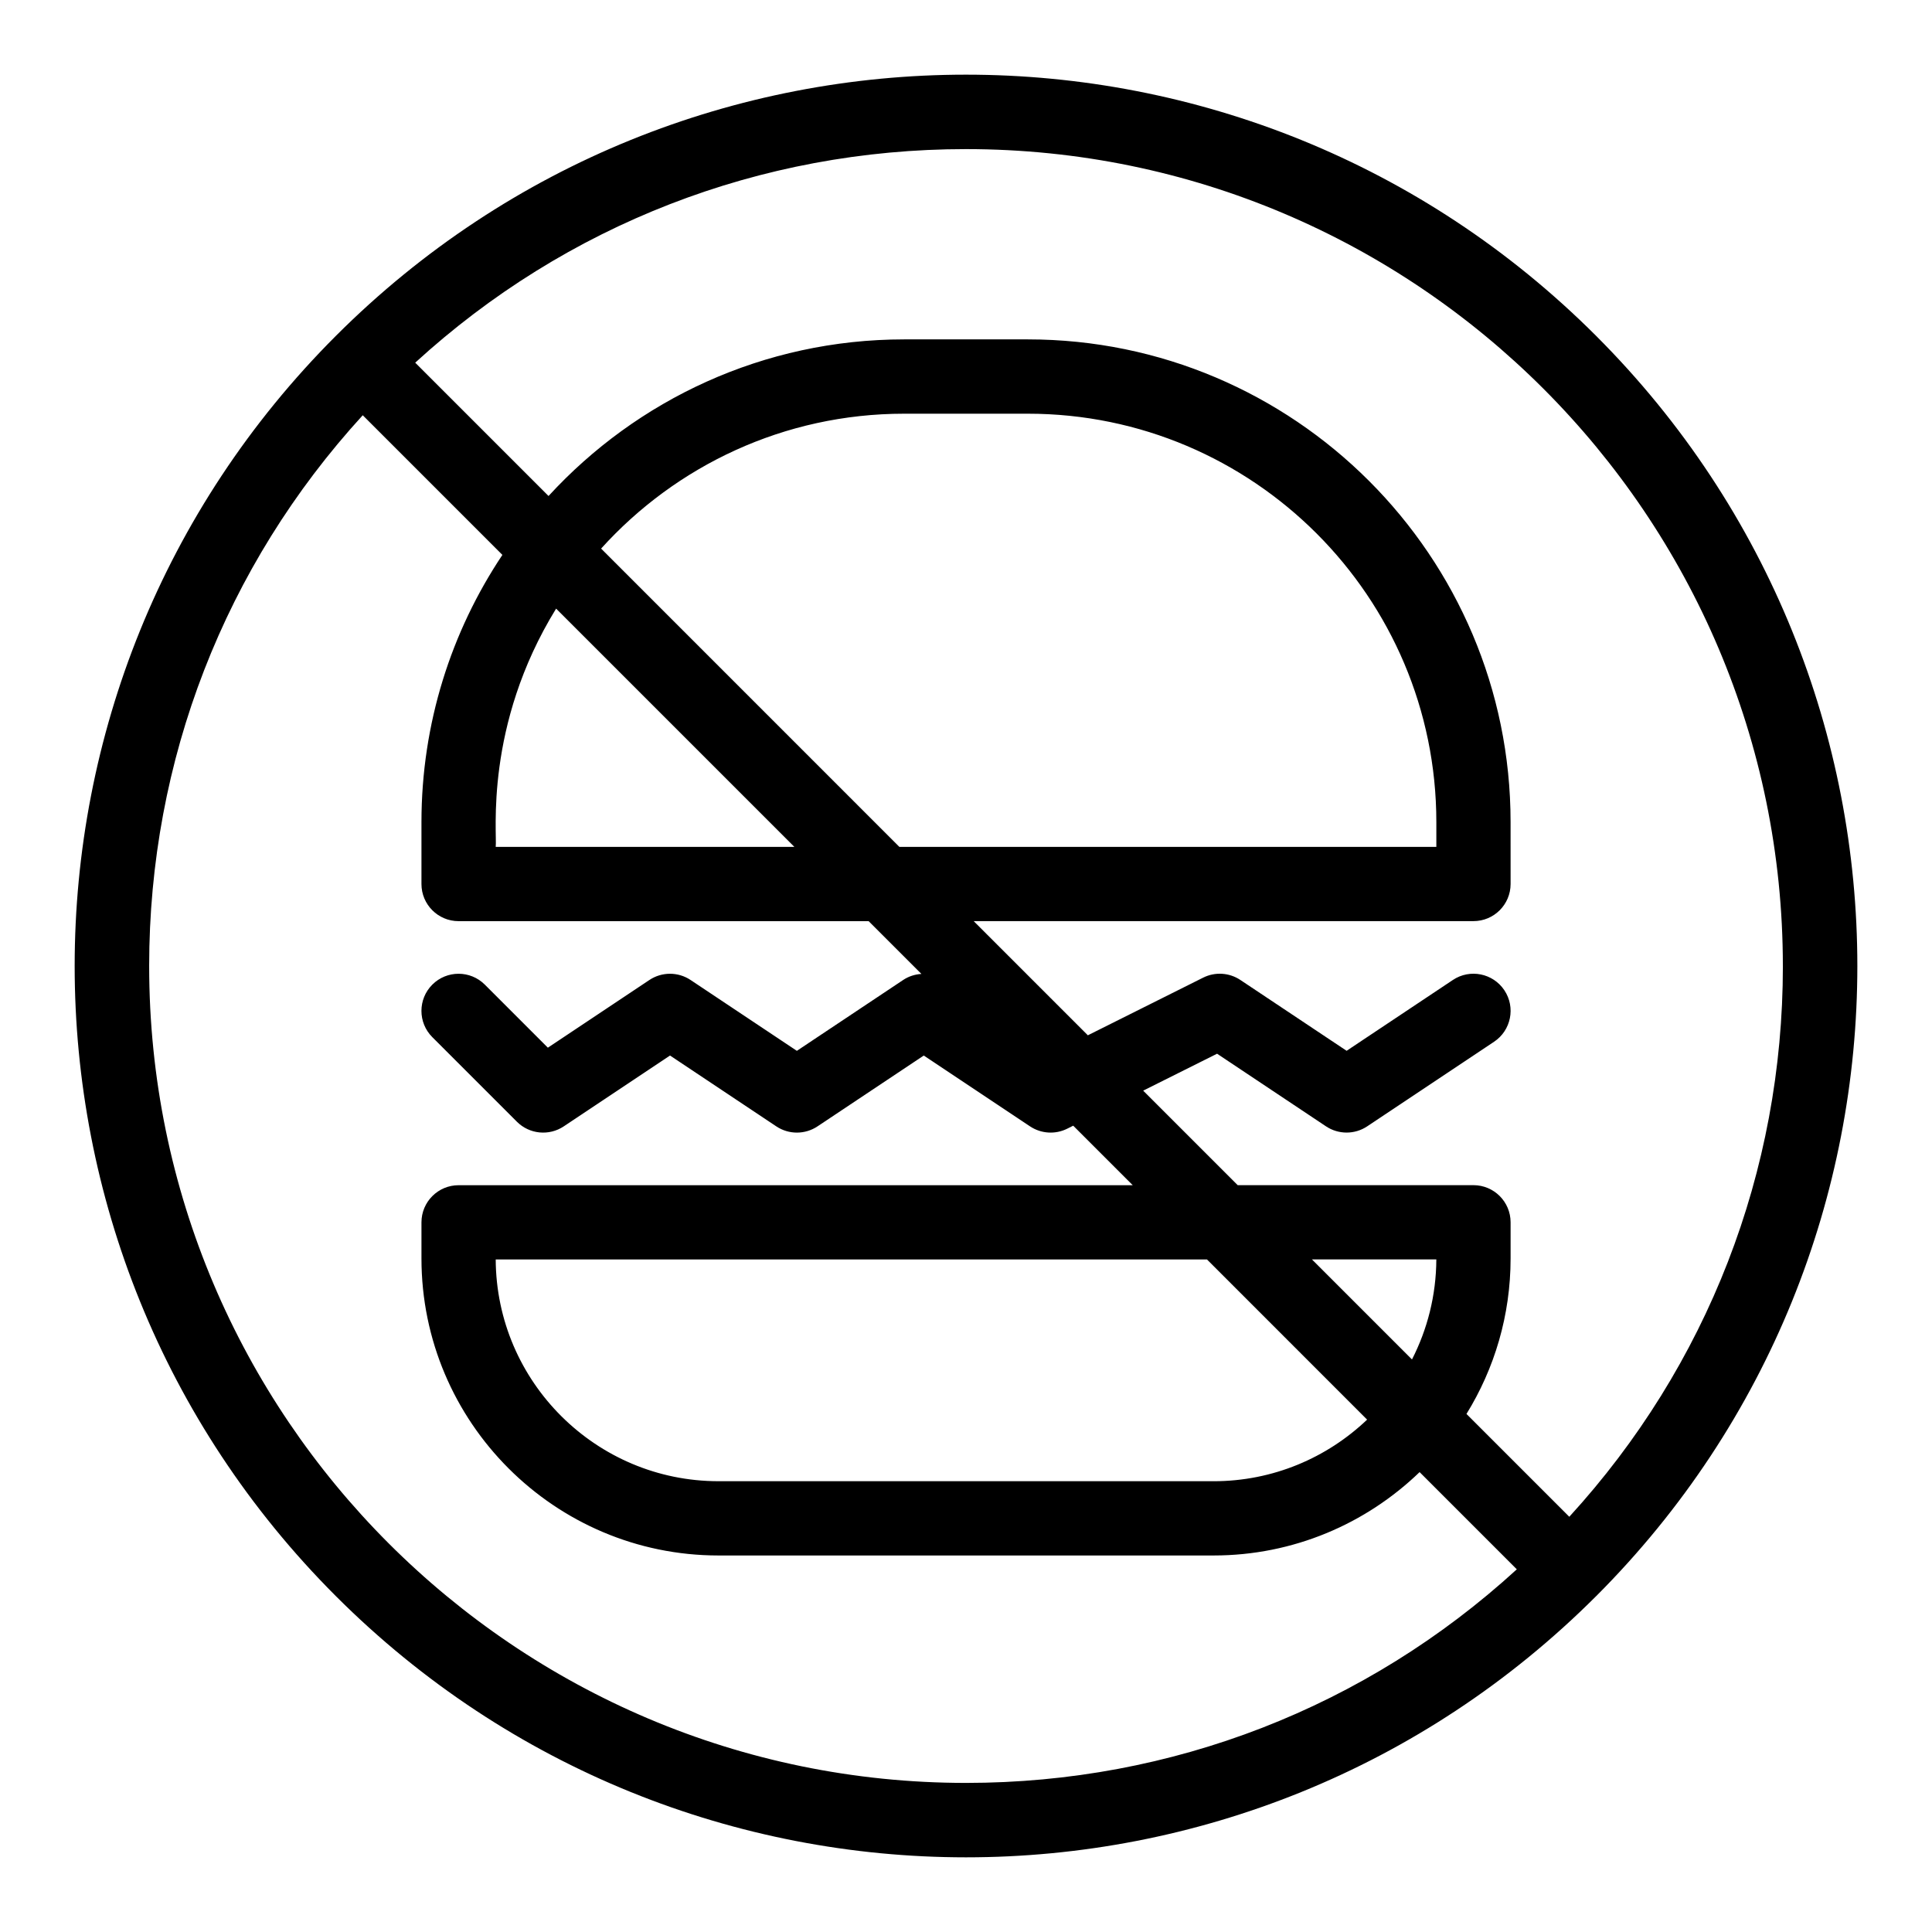 <?xml version="1.0" encoding="UTF-8"?>
<!-- The Best Svg Icon site in the world: iconSvg.co, Visit us! https://iconsvg.co -->
<svg fill="#000000" width="800px" height="800px" version="1.1" viewBox="144 144 512 512" xmlns="http://www.w3.org/2000/svg">
 <path d="m566.99 233.01c-92.289-92.289-241.68-92.305-333.98 0-92.289 92.289-92.305 241.68 0 333.98 92.281 92.281 241.66 92.309 333.97 0.016 0.004-0.004 0.012-0.008 0.016-0.012 92.289-92.297 92.301-241.68-0.004-333.98zm49.492 166.99c0 54.531-20.027 105.98-56.602 145.96l-27.25-27.25c7.406-11.996 11.691-26.117 11.691-41.223v-9.566c0-5.434-4.406-9.84-9.84-9.84h-62.48l-25.047-25.047 19.582-9.789 28.867 19.246c3.305 2.203 7.613 2.203 10.918 0l33.621-22.414c4.523-3.016 5.742-9.125 2.731-13.645-3.016-4.523-9.125-5.746-13.645-2.731l-28.164 18.773-28.16-18.773c-2.938-1.961-6.703-2.191-9.859-0.613l-30.555 15.277-30.258-30.258h132.45c5.434 0 9.84-4.406 9.84-9.84l-0.004-16.406c0-70.535-57.387-127.92-127.92-127.92h-32.801c-37.25 0-70.828 16.008-94.23 41.504l-35.332-35.332c39.977-36.57 91.434-56.598 145.96-56.598 119.37 0 216.48 97.109 216.48 216.48zm-98.293 104.27-26.508-26.508h32.961c-0.047 9.539-2.375 18.539-6.453 26.508zm-214.89-214.89c19.824-21.938 48.48-35.746 80.305-35.746h32.801c59.684 0 108.24 48.555 108.24 108.24v6.559h-142.3zm51.219 79.055h-79.152c0.43-3.434-3.121-32.086 16.008-63.145zm151.78 151.78c-10.598 10.102-24.93 16.324-40.691 16.324l-131.2-0.004c-32.465 0-58.891-26.34-59.039-58.77h188.49zm-322.77-120.21c0-54.531 20.027-105.98 56.602-145.96l37.008 37.008c-13.543 20.293-21.449 44.648-21.449 70.824v16.398c0 5.434 4.406 9.84 9.84 9.84h108.67l13.984 13.984c-1.695 0.105-3.371 0.625-4.844 1.609l-28.164 18.773-28.164-18.773c-3.305-2.203-7.609-2.203-10.918 0l-26.906 17.938-16.707-16.711c-3.844-3.84-10.074-3.84-13.914 0-3.844 3.844-3.844 10.074 0 13.918l22.414 22.414c3.316 3.316 8.512 3.832 12.418 1.23l28.164-18.773 28.164 18.773c3.305 2.203 7.609 2.203 10.918 0l28.164-18.773 28.16 18.773c2.938 1.957 6.703 2.191 9.859 0.613l1.582-0.793 15.77 15.77-178.65 0.004c-5.434 0-9.84 4.406-9.84 9.84v9.566c0 43.406 35.312 78.719 78.719 78.719h131.2c21.188 0 40.434-8.43 54.598-22.094l25.762 25.762c-39.973 36.574-91.426 56.605-145.96 56.605-119.37 0-216.48-97.113-216.48-216.48z"/>
</svg>